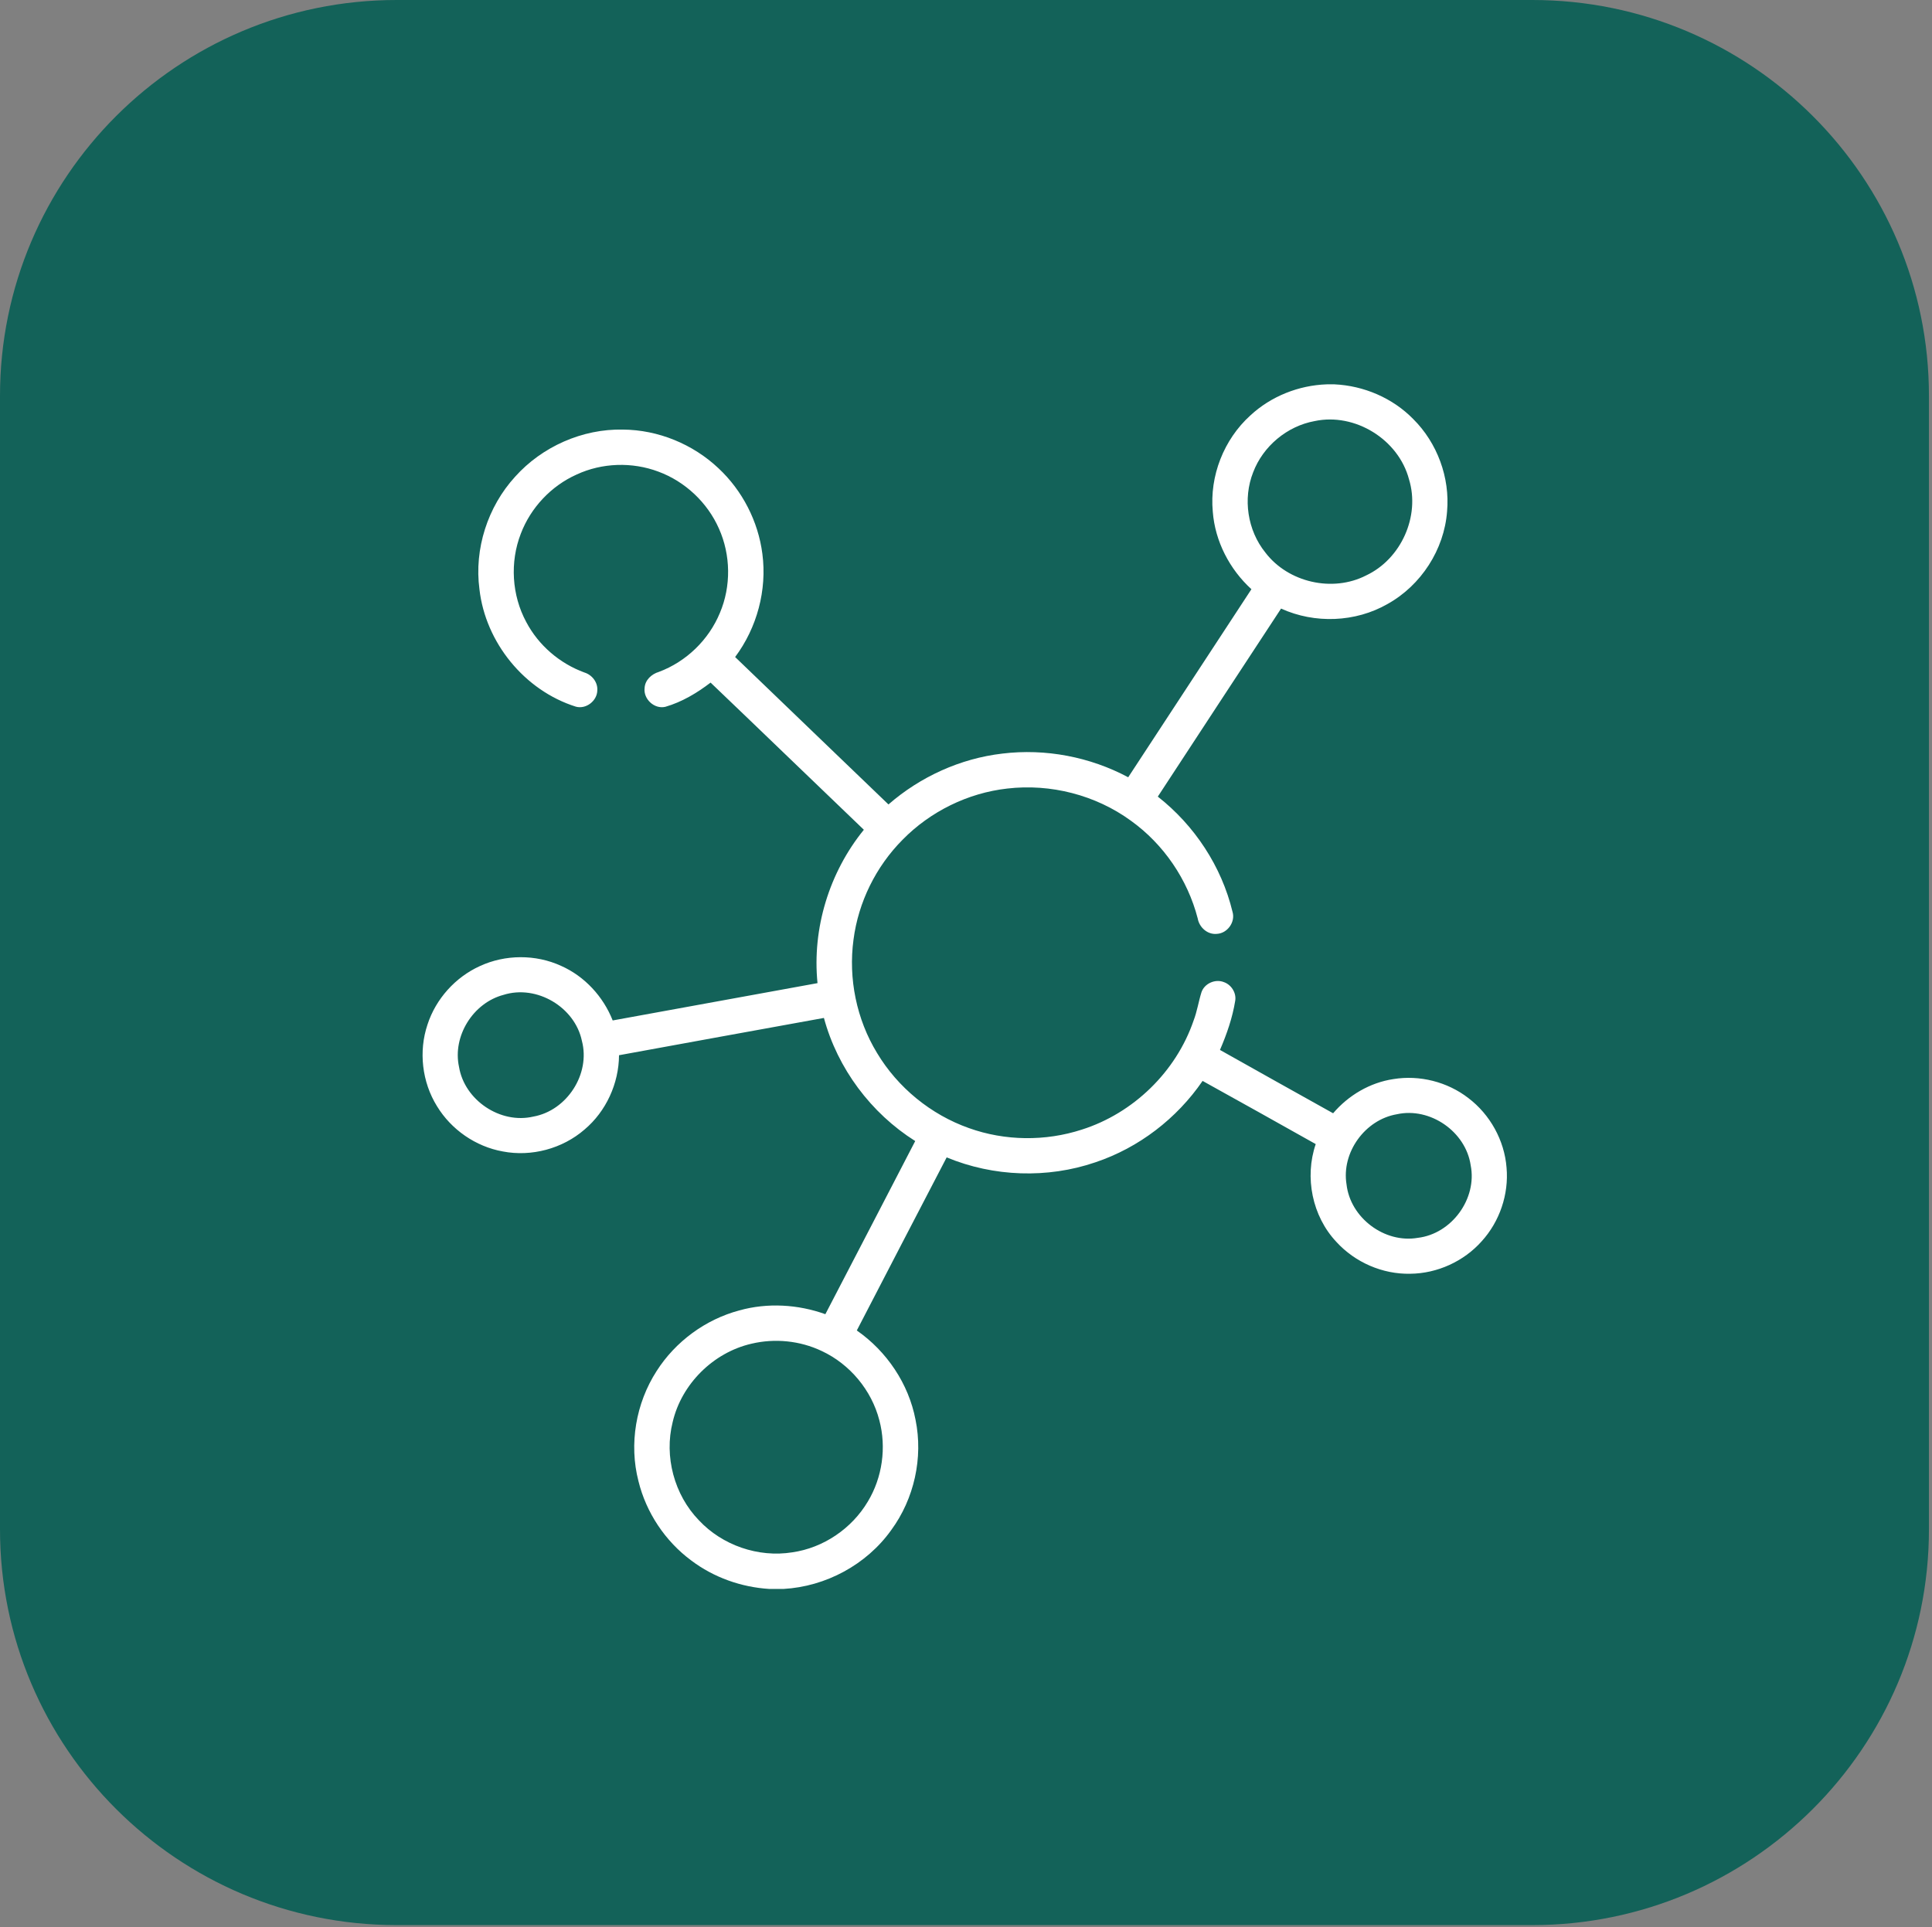 <?xml version="1.0" encoding="UTF-8" standalone="no"?>
<!DOCTYPE svg PUBLIC "-//W3C//DTD SVG 1.1//EN" "http://www.w3.org/Graphics/SVG/1.1/DTD/svg11.dtd">
<svg width="100%" height="100%" viewBox="0 0 447 446" version="1.1" xmlns="http://www.w3.org/2000/svg" xmlns:xlink="http://www.w3.org/1999/xlink" xml:space="preserve" xmlns:serif="http://www.serif.com/" style="fill-rule:evenodd;clip-rule:evenodd;stroke-linejoin:round;stroke-miterlimit:2;">
    <rect x="0" y="0" width="447" height="446" fill="#808080" stroke="none"/>
    <g transform="matrix(1,0,0,1,-4068.02,-2452.26)">
        <g id="Artboard1" transform="matrix(0.18,0,0,0.127,4068.02,2452.26)">
            <rect x="0" y="0" width="2480.32" height="3507.87" style="fill:none;"/>
            <g transform="matrix(5.561,0,0,7.868,1239.68,1753.9)">
                <g transform="matrix(1,0,0,1,-222.917,-222.917)">
                    <g transform="matrix(4.167,0,0,4.167,0,0)">
                        <g transform="matrix(0.24,-0,-0,0.24,1.09139e-13,-1.09139e-13)">
                        </g>
                    </g>
                </g>
            </g>
            <g transform="matrix(23.172,0,0,32.783,3.63798e-12,0)">
                <path d="M107,22L107,85C107,97.142 97.142,107 85,107L22,107C9.858,107 0,97.142 0,85L0,22C0,9.858 9.858,0 22,0L85,0C97.142,0 107,9.858 107,22Z" style="fill:rgb(19,98,89);"/>
            </g>
            <g transform="matrix(3.03,0,0,4.287,464.376,700.315)">
                <path d="M409.59,0L412.85,0C425.29,0.58 437.51,5.8 446.24,14.74C456.46,24.9 461.88,39.65 460.61,54.01C459.4,70.25 449.56,85.45 435.36,93.36C421.73,101.19 404.46,101.82 390.19,95.31C372.73,121.93 355.32,148.58 337.9,175.23C353.48,187.47 364.95,204.9 369.59,224.19C370.9,228.52 367.43,233.37 362.92,233.57C358.97,233.96 355.49,230.81 354.83,227.02C350.55,210.45 340.39,195.47 326.49,185.48C311.54,174.55 292.42,169.65 274.05,171.8C257.33,173.68 241.4,181.54 229.64,193.55C218.33,204.95 210.86,220.09 208.81,236.02C206.57,252.59 210.1,269.89 218.79,284.19C227.59,298.9 241.61,310.39 257.77,316.12C273.09,321.62 290.21,321.8 305.68,316.76C327.56,309.8 345.67,292.13 353.09,270.39C354.58,266.49 355.18,262.33 356.43,258.35C357.7,254.65 362.25,252.63 365.88,254.06C369.07,255.14 371.28,258.63 370.74,261.98C369.58,269.21 367.16,276.19 364.27,282.9C380.24,291.92 396.26,300.87 412.27,309.82C418.76,302.19 427.9,296.78 437.86,295.29C448.96,293.48 460.73,296.45 469.62,303.34C478.86,310.35 484.95,321.36 485.84,332.93C486.85,344.23 482.92,355.84 475.29,364.23C467.7,372.78 456.45,377.92 445.02,378.03C433.25,378.3 421.54,373.18 413.64,364.48C403.4,353.58 400.07,337.03 404.89,322.92C388.9,313.95 372.94,304.94 356.9,296.07C345.96,312.06 329.85,324.48 311.46,330.65C291.08,337.65 268.21,336.85 248.33,328.57C235.59,353.07 222.9,377.6 210.21,402.14C222.94,411.01 232.2,424.8 235.12,440.09C238.42,456.26 234.56,473.67 224.81,486.98C214.36,501.66 197.06,511 179.09,512L173.11,512C161.22,511.27 149.52,507.12 140,499.92C128.93,491.71 120.85,479.56 117.58,466.17C113.51,450.39 116.49,433.04 125.3,419.36C133.28,406.83 146.03,397.44 160.39,393.61C172.32,390.27 185.25,391.04 196.87,395.22C209.59,370.7 222.31,346.18 234.99,321.63C216.2,309.76 202.05,290.77 196.26,269.3C167.28,274.54 138.31,279.86 109.34,285.15C109.26,297.14 103.88,308.99 94.7,316.74C85.34,324.87 72.21,328.41 60.03,326.05C48.54,323.99 38.15,316.77 32.11,306.8C25.76,296.56 24.26,283.5 28.1,272.09C31.63,261.21 39.9,252 50.31,247.26C61.06,242.28 73.97,242.21 84.75,247.16C94.76,251.6 102.65,260.21 106.65,270.37C135.62,265.11 164.58,259.81 193.54,254.51C191.21,231.27 198.52,207.43 213.2,189.32C191.5,168.5 169.91,147.57 148.18,126.77C142.41,131.19 136.02,135.02 129,137.06C124.35,138.17 119.61,133.77 120.19,129.07C120.37,125.67 123.14,123.15 126.24,122.22C137.84,117.9 147.42,108.59 152.13,97.15C156.93,85.82 156.75,72.53 151.72,61.3C146.84,50.22 137.35,41.27 125.98,37.08C114.88,32.92 102.12,33.32 91.36,38.33C80.57,43.16 71.87,52.42 67.68,63.47C63,75.54 63.83,89.61 69.98,101.02C75.17,110.9 84.16,118.63 94.63,122.47C97.87,123.46 100.35,126.59 100.13,130.05C100.07,134.51 95.38,138.2 91.03,137C69.27,130.15 52.69,109.75 50.13,87.1C47.85,69.95 53.62,52.03 65.26,39.26C76.71,26.46 93.81,18.86 111.01,19.23C125.94,19.34 140.66,25.4 151.5,35.64C161.67,45.14 168.38,58.23 170.15,72.04C172.17,87.44 167.87,103.47 158.59,115.9C180.25,136.81 201.96,157.67 223.64,178.56C237.14,166.78 254.15,159.01 271.97,156.94C290.24,154.72 309.12,158.32 325.34,167.01C342.76,140.37 360.21,113.73 377.61,87.08C368.34,78.6 362.17,66.7 361.22,54.11C359.81,38.97 365.91,23.4 377.18,13.2C385.93,5.07 397.67,0.4 409.59,0M404.41,15.62C392.75,17.75 382.54,26.3 378.35,37.38C373.91,48.61 375.94,62.06 383.5,71.46C393.17,84.22 412.05,88.55 426.29,81.21C441.1,74.23 449.26,56.06 444.46,40.37C440.02,23.45 421.56,11.96 404.41,15.62M60.35,259.49C47.43,262.9 38.62,277.02 41.47,290.14C43.82,304.29 58.99,314.51 73,311.23C87.25,308.67 97.3,293.11 93.59,279.05C90.6,264.68 74.41,255.06 60.35,259.49M439.3,310.24C425.79,312.55 415.73,326.49 417.96,340.06C419.56,354.25 434.08,365.21 448.18,362.77C462.56,361.08 473.46,346.13 470.62,331.91C468.53,317.63 453.43,307.11 439.3,310.24M165.51,407.77C149.31,411.51 135.85,424.9 132.09,441.1C128.43,455.71 132.75,471.97 143.21,482.8C153.14,493.46 168.44,498.75 182.83,496.44C196.05,494.55 208.11,486.32 214.89,474.85C221.06,464.6 222.83,451.85 219.77,440.3C216.48,427.51 207.25,416.42 195.29,410.85C186.09,406.47 175.4,405.41 165.51,407.77Z" style="fill:white;fill-rule:nonzero;"/>
            </g>
        </g>
    </g>
</svg>
